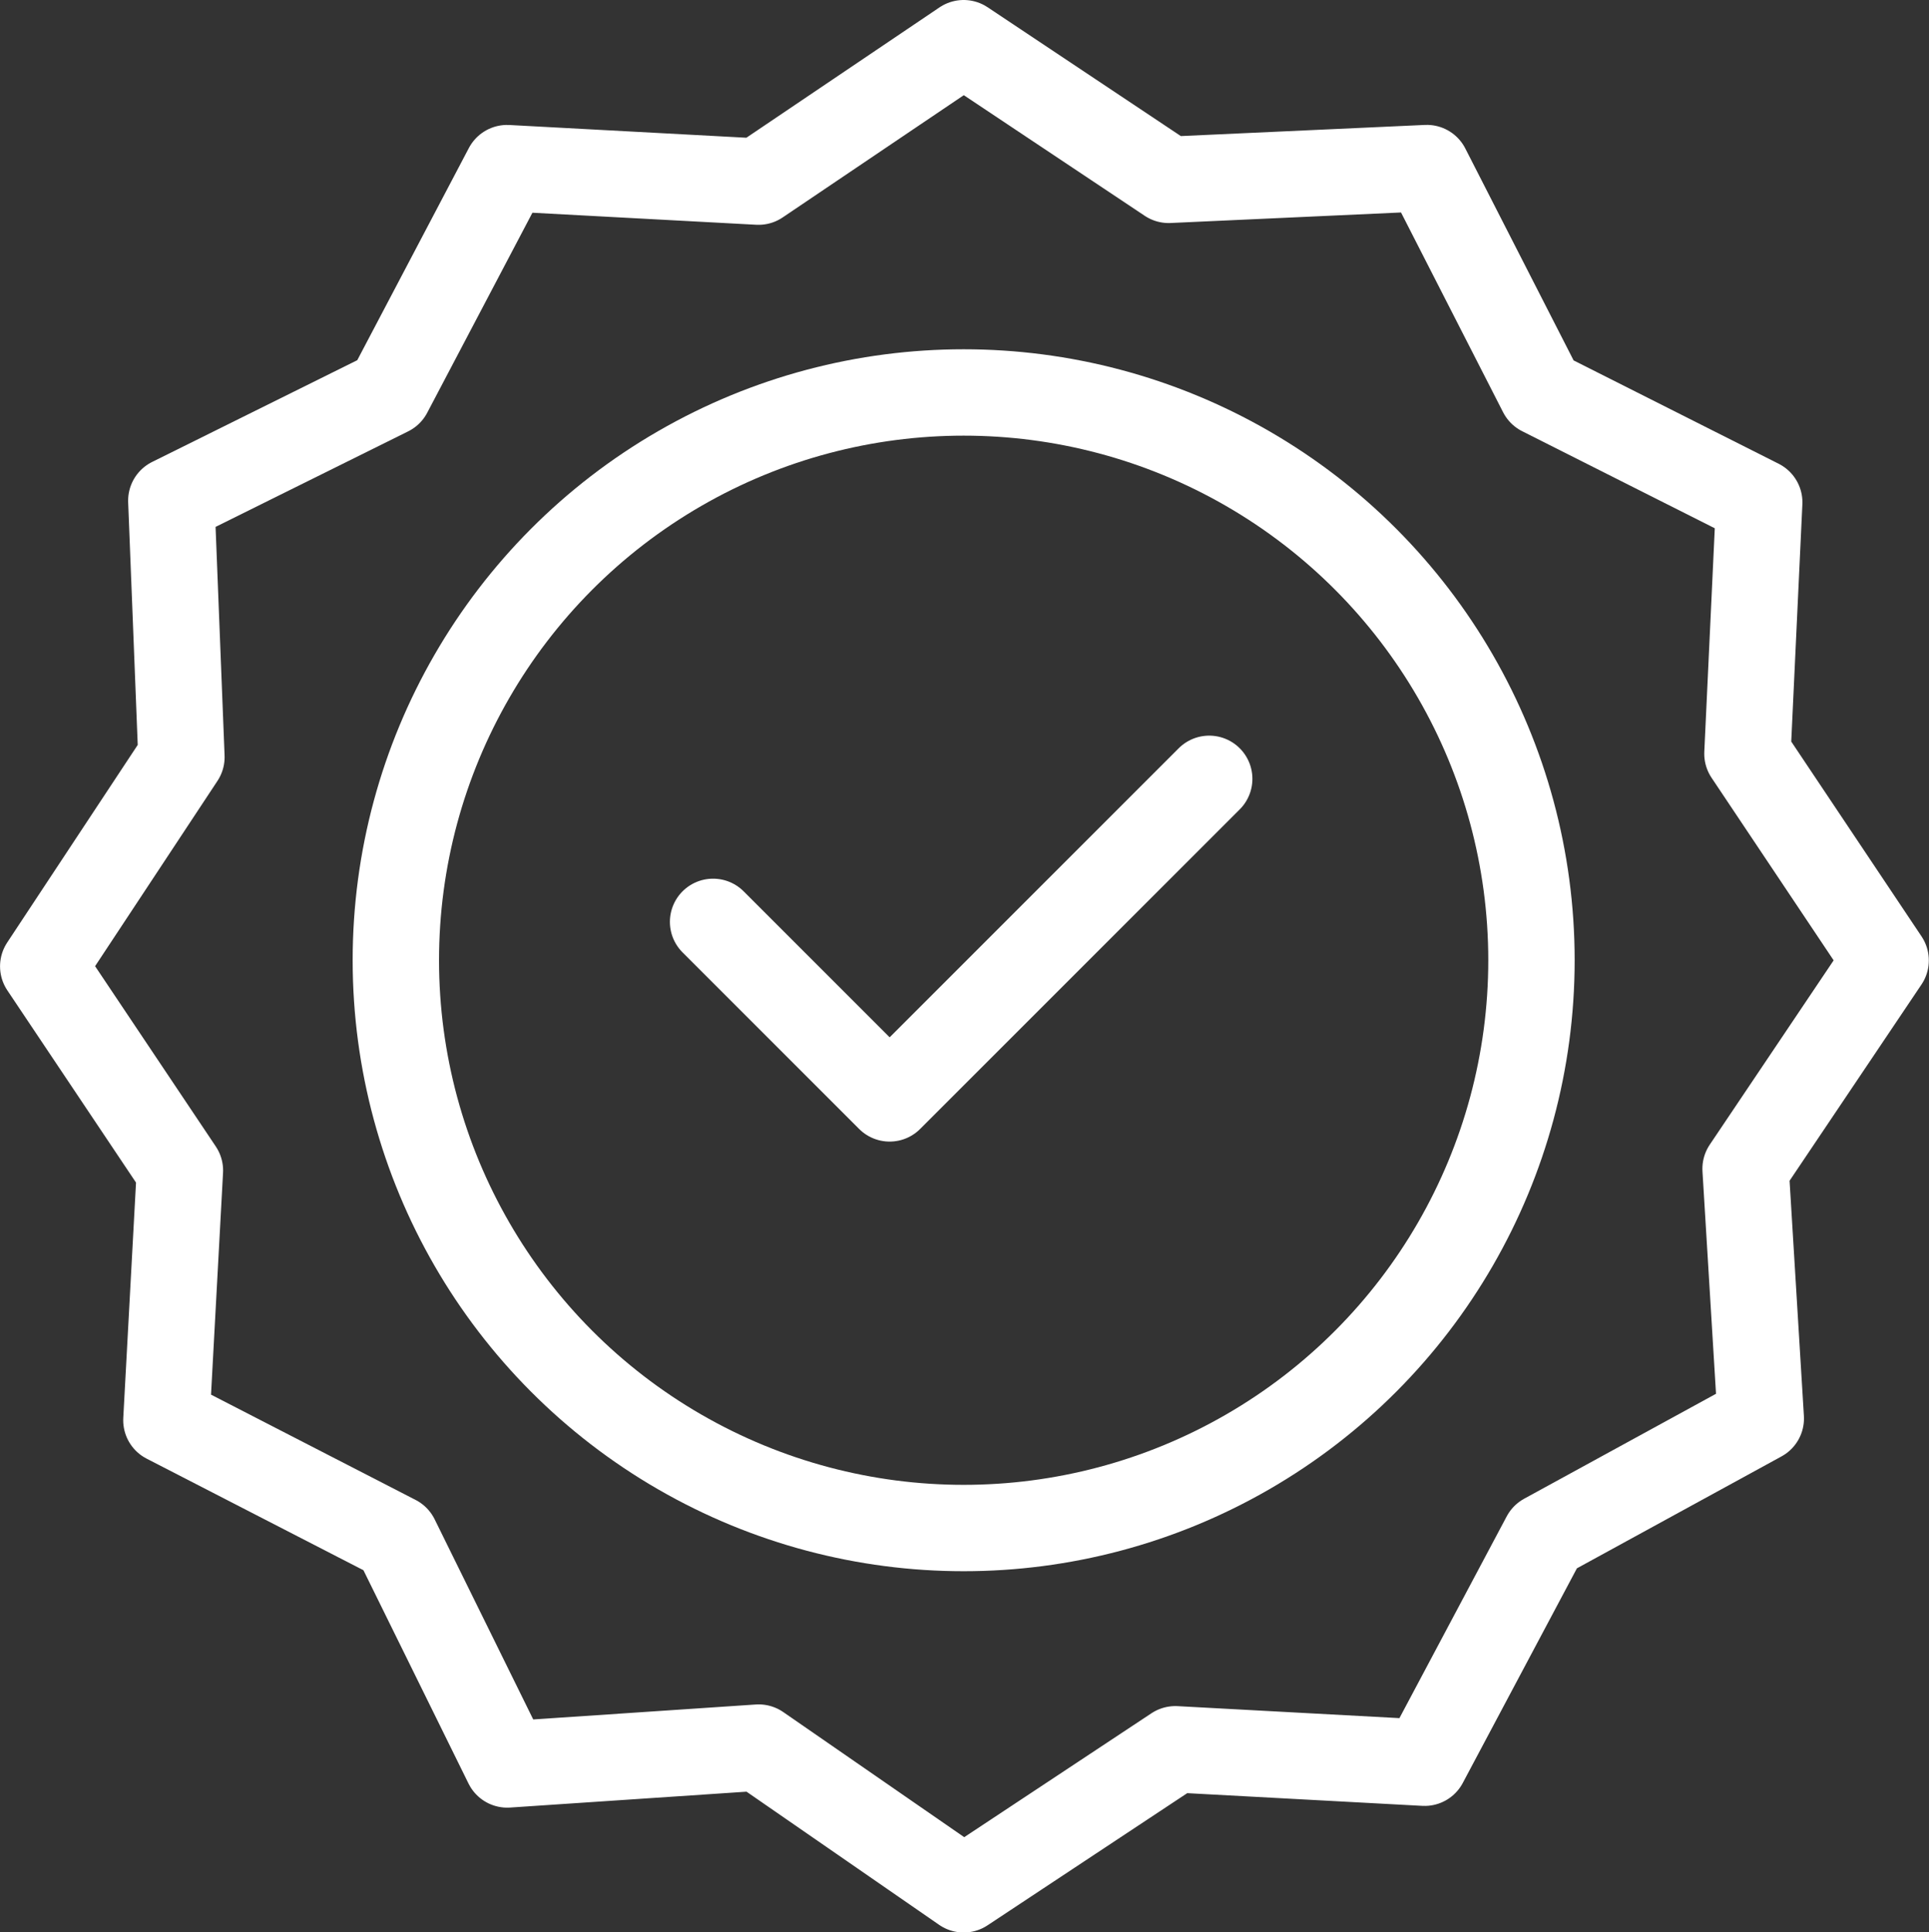 <svg xmlns="http://www.w3.org/2000/svg" width="44.667" height="44.745" viewBox="0 0 44.667 44.745">
  <rect x="0" y="0" width="44.667" height="44.745" fill="#333333" stroke="none"/>
  <g id="Group_33248" data-name="Group 33248" transform="translate(-578.059 -270.588)">
    <circle id="Ellipse_165" data-name="Ellipse 165" cx="13.148" cy="13.148" r="13.148" transform="translate(587.225 279.676)" fill="none" stroke="#fff" stroke-linecap="round" stroke-linejoin="round" stroke-miterlimit="10" stroke-width="2"/>
    <path id="Path_97352" data-name="Path 97352" d="M672.471,377.488l4.088,4.088,7.4-7.4" transform="translate(-77.9 -85.553)" fill="none" stroke="#fff" stroke-linecap="round" stroke-linejoin="round" stroke-miterlimit="10" stroke-width="2"/>
    <path id="Path_97353" data-name="Path 97353" d="M600.373,271.588l4.747,3.165,5.978-.273,2.657,5.2,5.04,2.54-.273,5.822,3.2,4.786-3.243,4.825.352,5.783-5,2.735-2.784,5.236-5.773-.312-4.9,3.243-4.747-3.282-5.822.391-2.579-5.236-5.314-2.735.313-5.783-3.165-4.728,3.2-4.845-.234-5.939,5.04-2.5,2.735-5.2,5.822.313Z" transform="translate(0 0)" fill="none" stroke="#fff" stroke-linecap="round" stroke-linejoin="round" stroke-miterlimit="10" stroke-width="2"/>
  </g>
</svg>
